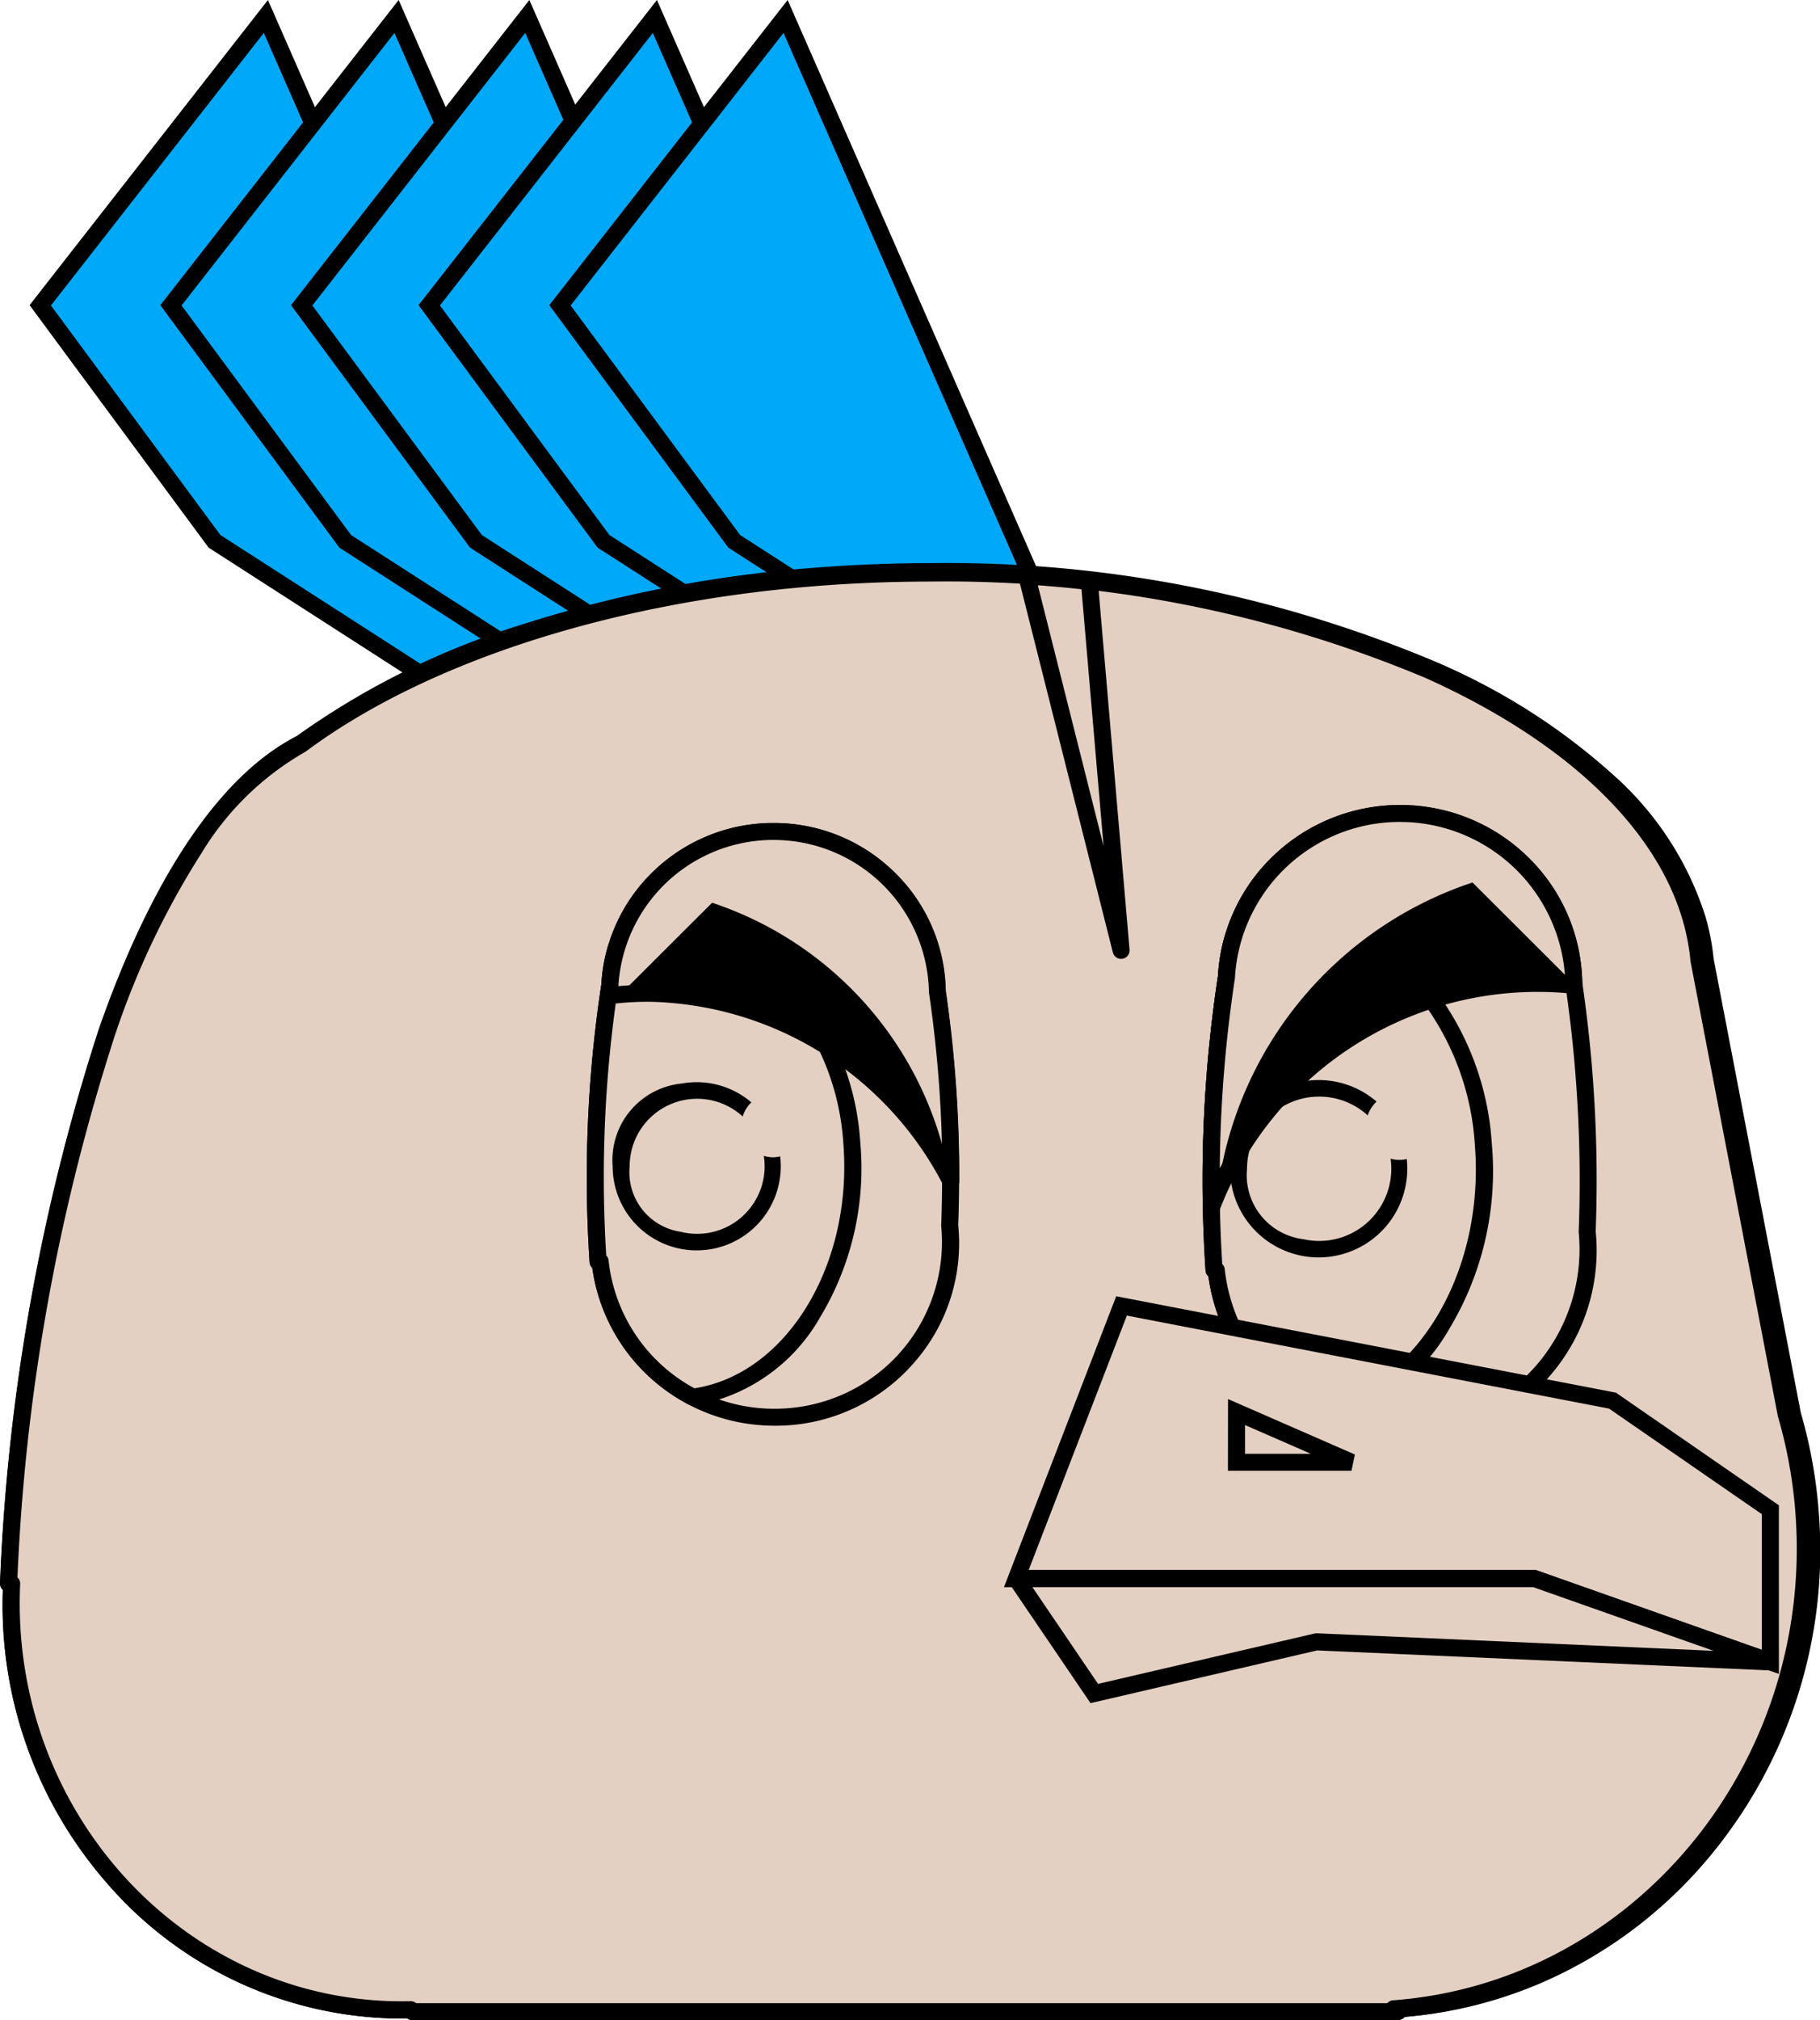 <svg xmlns="http://www.w3.org/2000/svg" width="67.773" height="75.179" viewBox="0 0 67.773 75.179"><defs><style>.a,.b{fill:#e4d0c2;}.a,.d,.e{fill-rule:evenodd;}.c{fill:red;}.d{fill:#00a8f9;}</style></defs><g transform="translate(11605.572 11767.539)"><path class="a" d="M624.527,838.378c-.387,8.341,5.8,15.431,13.814,15.833q.524.026,1.048.013l.046.067h36.449l.078-.107c9.088-.677,15.927-8.891,15.276-18.347a17.766,17.766,0,0,0-.669-3.761l-3.253-16.929a8.286,8.286,0,0,0-.29-1.511c-2.386-8.256-17.01-13.929-32.665-12.67-7.69.618-14.574,2.858-19.072,6.2-5.644,2.861-10.012,15.4-10.877,31.206Z" transform="translate(-12229.396 -12546.969)"/><path class="b" d="M624.527,838.378c-.387,8.341,5.8,15.431,13.814,15.833q.524.026,1.048.013l.046.067h36.449l.078-.107c9.088-.677,15.927-8.891,15.276-18.347a17.766,17.766,0,0,0-.669-3.761l-3.253-16.929a8.286,8.286,0,0,0-.29-1.511c-2.386-8.256-17.01-13.929-32.665-12.67-7.69.618-14.574,2.858-19.072,6.2-5.644,2.861-10.012,15.4-10.877,31.206Z" transform="translate(-12229.396 -12546.969)"/><path d="M675.884,854.608H639.435a.317.317,0,0,1-.191-.064c-.309,0-.616,0-.919-.017a14.53,14.53,0,0,1-10.281-5.048,15.7,15.7,0,0,1-3.843-10.866l-.019-.018a.316.316,0,0,1-.086-.235,76.629,76.629,0,0,1,3.663-20.546c1.983-5.69,4.528-9.462,7.362-10.913a29.284,29.284,0,0,1,8.409-4.157,47.218,47.218,0,0,1,10.806-2.093c1.451-.117,2.925-.176,4.382-.176a46.709,46.709,0,0,1,18.7,3.644,23.582,23.582,0,0,1,6.452,4.122,11.839,11.839,0,0,1,3.465,5.308,8.641,8.641,0,0,1,.3,1.554l3.247,16.9a18.11,18.11,0,0,1,.677,3.813,17.813,17.813,0,0,1-4.058,12.69,16.87,16.87,0,0,1-5.073,4.136,16.219,16.219,0,0,1-6.291,1.847A.317.317,0,0,1,675.884,854.608Zm-36.3-.633h36.141a.316.316,0,0,1,.213-.106c8.9-.663,15.622-8.742,14.983-18.01a17.477,17.477,0,0,0-.657-3.694c0-.01-.005-.019-.007-.029L687,815.208c0-.01,0-.02,0-.029a8,8,0,0,0-.279-1.453c-1.013-3.5-4.411-6.711-9.568-9.028a46.067,46.067,0,0,0-18.436-3.588c-1.44,0-2.9.058-4.331.174-7.589.61-14.481,2.849-18.908,6.143a.313.313,0,0,1-.046.028,10.726,10.726,0,0,0-3.839,3.753,30.44,30.44,0,0,0-3.236,6.816,75.7,75.7,0,0,0-3.615,20.123l.014.014a.317.317,0,0,1,.087.233c-.378,8.155,5.684,15.109,13.514,15.5.337.017.682.021,1.025.013A.315.315,0,0,1,639.584,853.975Z" transform="translate(-12229.396 -12546.969)"/><path class="a" d="M624.527,838.434c-.387,8.333,5.791,15.414,13.8,15.817q.523.025,1.047.013l.045.067h36.408l.078-.107c9.077-.676,15.909-8.882,15.259-18.327a17.782,17.782,0,0,0-.669-3.757l-3.249-16.91a8.322,8.322,0,0,0-.29-1.509c-2.383-8.247-16.992-13.913-32.628-12.657-7.682.617-14.558,2.855-19.052,6.2-5.637,2.858-10,15.38-10.865,31.172Z" transform="translate(-12229.396 -12547.007)"/><path class="b" d="M624.527,838.434c-.387,8.333,5.791,15.414,13.8,15.817q.523.025,1.047.013l.045.067h36.408l.078-.107c9.077-.676,15.909-8.882,15.259-18.327a17.782,17.782,0,0,0-.669-3.757l-3.249-16.91a8.322,8.322,0,0,0-.29-1.509c-2.383-8.247-16.992-13.913-32.628-12.657-7.682.617-14.558,2.855-19.052,6.2-5.637,2.858-10,15.38-10.865,31.172Z" transform="translate(-12229.396 -12547.007)"/><path d="M675.827,854.647H639.419a.317.317,0,0,1-.191-.064c-.3,0-.607,0-.917-.016a14.516,14.516,0,0,1-10.271-5.043A15.678,15.678,0,0,1,624.2,838.67l-.019-.018a.316.316,0,0,1-.086-.235,76.533,76.533,0,0,1,3.659-20.523c1.981-5.684,4.523-9.452,7.354-10.9a29.254,29.254,0,0,1,8.4-4.152,47.17,47.17,0,0,1,10.794-2.091c1.449-.116,2.921-.175,4.375-.175a46.662,46.662,0,0,1,18.675,3.64,23.556,23.556,0,0,1,6.445,4.118,11.827,11.827,0,0,1,3.462,5.3,8.683,8.683,0,0,1,.3,1.552l3.244,16.881a18.13,18.13,0,0,1,.676,3.81,17.8,17.8,0,0,1-4.055,12.676,16.853,16.853,0,0,1-5.067,4.131,16.2,16.2,0,0,1-6.284,1.845A.316.316,0,0,1,675.827,854.647Zm-36.259-.633h36.1a.317.317,0,0,1,.213-.106c8.89-.662,15.6-8.732,14.967-17.989a17.5,17.5,0,0,0-.657-3.69c0-.01-.005-.019-.007-.029l-3.249-16.91c0-.01,0-.019,0-.029a8.042,8.042,0,0,0-.279-1.452c-1.012-3.5-4.406-6.7-9.558-9.018a46.019,46.019,0,0,0-18.416-3.584c-1.437,0-2.893.058-4.325.173-7.581.609-14.465,2.846-18.888,6.136a.316.316,0,0,1-.046.028,10.714,10.714,0,0,0-3.834,3.749,30.411,30.411,0,0,0-3.233,6.809,75.606,75.606,0,0,0-3.611,20.1l.014.014a.317.317,0,0,1,.087.233c-.378,8.145,5.677,15.092,13.5,15.486.346.017.691.021,1.023.012A.312.312,0,0,1,639.568,854.014Z" transform="translate(-12229.396 -12547.007)"/><path class="c" d="M0,8.21a.953.953,0,0,1-.952-.952V0A.953.953,0,0,1,0-.953.953.953,0,0,1,.952,0V7.258A.953.953,0,0,1,0,8.21Z" transform="translate(-11563.536 -11727.205)"/><path class="c" d="M7.536.95H0A.95.95,0,0,1-.95,0,.95.95,0,0,1,0-.95H7.536a.95.95,0,0,1,.95.95A.95.95,0,0,1,7.536.95Z" transform="translate(-11567.117 -11724.044)"/><path class="d" d="M634.318,766.532l10.835,24.677H640.4l-8-5.143-6.489-8.784Z" transform="translate(-12229.989 -12533.459)"/><path d="M634.394,765.92l11.243,25.606h-5.328l-.078-.05-8.045-5.175-.035-.047-6.632-8.978Zm10.273,24.973-10.427-23.748-7.927,10.143,6.312,8.544,7.869,5.062Z" transform="translate(-12229.989 -12533.459)"/><path class="d" d="M642.353,766.532l10.835,24.677h-4.751l-8-5.143-6.489-8.784Z" transform="translate(-12233.157 -12533.459)"/><path d="M642.43,765.92l11.243,25.606h-5.329l-.078-.05-8.045-5.175-6.667-9.024ZM652.7,790.893l-10.427-23.748-7.927,10.143,6.312,8.544,7.869,5.062Z" transform="translate(-12233.157 -12533.459)"/><path class="d" d="M650.389,766.532l10.835,24.677h-4.751l-8-5.143-6.489-8.784Z" transform="translate(-12236.326 -12533.459)"/><path d="M650.466,765.92l11.243,25.606H656.38l-.078-.05-8.045-5.175-6.667-9.024Zm10.273,24.973-10.427-23.748-7.927,10.143,6.312,8.544,7.869,5.062Z" transform="translate(-12236.326 -12533.459)"/><path class="d" d="M658.234,766.532l10.835,24.677h-4.751l-8-5.143-6.489-8.784Z" transform="translate(-12239.42 -12533.459)"/><path d="M658.311,765.92l11.243,25.606h-5.328l-.078-.05L656.1,786.3l-6.667-9.024Zm10.273,24.973-10.427-23.748-7.927,10.143,6.312,8.544,7.869,5.062Z" transform="translate(-12239.42 -12533.459)"/><path class="d" d="M666.27,766.532,677.1,791.209h-4.751l-8-5.143-6.489-8.784Z" transform="translate(-12242.588 -12533.459)"/><path d="M666.346,765.92l11.243,25.606h-5.329l-.078-.05-8.045-5.175-6.667-9.024Zm10.273,24.973-10.427-23.748-7.927,10.143,6.312,8.544,7.869,5.062Z" transform="translate(-12242.588 -12533.459)"/><path class="a" d="M624.078,838.292c-.388,8.356,5.807,15.457,13.838,15.861.349.018.7.022,1.05.013l.045.067h36.511l.078-.107c9.1-.678,15.954-8.906,15.3-18.378a17.878,17.878,0,0,0-.67-3.767l-3.259-16.958a8.252,8.252,0,0,0-.291-1.514c-2.39-8.27-17.039-13.952-32.72-12.692-7.7.619-14.6,2.862-19.1,6.215-5.653,2.865-10.029,15.422-10.895,31.259Z" transform="translate(-12229.219 -12546.909)"/><path class="b" d="M624.078,838.292c-.388,8.356,5.807,15.457,13.838,15.861.349.018.7.022,1.05.013l.045.067h36.511l.078-.107c9.1-.678,15.954-8.906,15.3-18.378a17.878,17.878,0,0,0-.67-3.767l-3.259-16.958a8.252,8.252,0,0,0-.291-1.514c-2.39-8.27-17.039-13.952-32.72-12.692-7.7.619-14.6,2.862-19.1,6.215-5.653,2.865-10.029,15.422-10.895,31.259Z" transform="translate(-12229.219 -12546.909)"/><path d="M675.522,854.55H639.011a.317.317,0,0,1-.191-.064c-.308,0-.616,0-.92-.016a14.556,14.556,0,0,1-10.3-5.056,15.72,15.72,0,0,1-3.849-10.884l-.019-.018a.316.316,0,0,1-.086-.235,76.748,76.748,0,0,1,3.669-20.58c1.986-5.7,4.536-9.478,7.374-10.931a29.324,29.324,0,0,1,8.423-4.164,47.3,47.3,0,0,1,10.824-2.1c1.453-.117,2.93-.176,4.388-.176a46.789,46.789,0,0,1,18.727,3.65,23.622,23.622,0,0,1,6.463,4.129,11.859,11.859,0,0,1,3.471,5.316,8.605,8.605,0,0,1,.3,1.556l3.254,16.929a18.225,18.225,0,0,1,.678,3.82,17.843,17.843,0,0,1-4.066,12.711,16.9,16.9,0,0,1-5.081,4.143,16.244,16.244,0,0,1-6.3,1.85A.316.316,0,0,1,675.522,854.55Zm-36.361-.633h36.2a.317.317,0,0,1,.213-.106c8.915-.664,15.649-8.757,15.01-18.041a17.594,17.594,0,0,0-.659-3.7.3.3,0,0,1-.007-.029l-3.259-16.958c0-.01,0-.02,0-.03a7.972,7.972,0,0,0-.28-1.456c-1.015-3.511-4.419-6.723-9.585-9.044a46.146,46.146,0,0,0-18.467-3.595c-1.442,0-2.9.059-4.338.174-7.6.611-14.507,2.854-18.941,6.154a.316.316,0,0,1-.046.028,10.744,10.744,0,0,0-3.845,3.759,30.492,30.492,0,0,0-3.242,6.828,75.817,75.817,0,0,0-3.621,20.157l.014.014a.317.317,0,0,1,.087.233c-.38,8.169,5.693,15.135,13.538,15.53.34.017.686.021,1.026.013A.318.318,0,0,1,639.161,853.917Z" transform="translate(-12229.219 -12546.909)"/><path class="a" d="M624.078,838.348c-.388,8.347,5.8,15.44,13.822,15.843q.525.026,1.05.013l.045.067h36.47l.079-.107c9.092-.677,15.936-8.9,15.285-18.358a17.792,17.792,0,0,0-.67-3.762L686.9,815.105a8.341,8.341,0,0,0-.291-1.512c-2.387-8.261-17.02-13.937-32.684-12.678-7.694.618-14.582,2.859-19.084,6.209-5.647,2.862-10.018,15.405-10.883,31.224Z" transform="translate(-12229.219 -12546.947)"/><path class="b" d="M624.078,838.348c-.388,8.347,5.8,15.44,13.822,15.843q.525.026,1.05.013l.045.067h36.47l.079-.107c9.092-.677,15.936-8.9,15.285-18.358a17.792,17.792,0,0,0-.67-3.762L686.9,815.105a8.341,8.341,0,0,0-.291-1.512c-2.387-8.261-17.02-13.937-32.684-12.678-7.694.618-14.582,2.859-19.084,6.209-5.647,2.862-10.018,15.405-10.883,31.224Z" transform="translate(-12229.219 -12546.947)"/><path d="M675.465,854.588H639a.317.317,0,0,1-.191-.064c-.309,0-.616,0-.92-.016a14.539,14.539,0,0,1-10.287-5.051,15.7,15.7,0,0,1-3.845-10.872l-.019-.018a.317.317,0,0,1-.086-.235,76.662,76.662,0,0,1,3.665-20.558c1.984-5.693,4.531-9.468,7.366-10.919a29.3,29.3,0,0,1,8.414-4.16A47.249,47.249,0,0,1,653.9,800.6c1.452-.117,2.927-.176,4.384-.176a46.738,46.738,0,0,1,18.707,3.646,23.6,23.6,0,0,1,6.456,4.124,11.845,11.845,0,0,1,3.467,5.311,8.693,8.693,0,0,1,.3,1.555l3.249,16.91a18.133,18.133,0,0,1,.678,3.815,17.825,17.825,0,0,1-4.061,12.7,16.879,16.879,0,0,1-5.075,4.138,16.225,16.225,0,0,1-6.3,1.848A.316.316,0,0,1,675.465,854.588Zm-36.321-.633h36.163a.316.316,0,0,1,.213-.106c8.905-.663,15.631-8.747,14.993-18.021a17.5,17.5,0,0,0-.658-3.7c0-.01-.005-.019-.007-.029l-3.255-16.939c0-.01,0-.019,0-.029a8.052,8.052,0,0,0-.28-1.455c-1.013-3.507-4.414-6.715-9.574-9.034a46.1,46.1,0,0,0-18.447-3.591c-1.44,0-2.9.058-4.333.174-7.594.61-14.49,2.851-18.92,6.147a.316.316,0,0,1-.046.028,10.732,10.732,0,0,0-3.841,3.755,30.459,30.459,0,0,0-3.238,6.82,75.725,75.725,0,0,0-3.617,20.134l.014.014a.317.317,0,0,1,.087.233c-.379,8.16,5.687,15.118,13.522,15.513.338.017.684.021,1.026.013A.308.308,0,0,1,639.144,853.955Z" transform="translate(-12229.219 -12546.947)"/><path class="a" d="M660.217,832.615a6.545,6.545,0,0,0,13.019-1.349,47.691,47.691,0,0,0-.472-8.706,6.1,6.1,0,0,0-12.187-.226,47.712,47.712,0,0,0-.436,10.281Z" transform="translate(-12243.444 -12553.206)"/><path class="b" d="M660.217,832.615a6.545,6.545,0,0,0,13.019-1.349,47.691,47.691,0,0,0-.472-8.706,6.1,6.1,0,0,0-12.187-.226,47.712,47.712,0,0,0-.436,10.281Z" transform="translate(-12243.444 -12553.206)"/><path d="M666.717,838.725h0A6.879,6.879,0,0,1,662.155,837a6.774,6.774,0,0,1-2.228-4.148.316.316,0,0,1-.1-.212,47.8,47.8,0,0,1,.437-10.335,6.321,6.321,0,0,1,1.955-4.228,6.422,6.422,0,0,1,4.346-1.779h.105a6.4,6.4,0,0,1,4.494,1.825,6.3,6.3,0,0,1,1.917,4.415,47.906,47.906,0,0,1,.473,8.722,6.731,6.731,0,0,1-1.5,4.95,6.832,6.832,0,0,1-4.592,2.479A7.02,7.02,0,0,1,666.717,838.725Zm-6.272-6.33a.316.316,0,0,1,.087.186,6.2,6.2,0,0,0,6.185,5.512h0a6.38,6.38,0,0,0,.676-.036,6.205,6.205,0,0,0,5.528-6.758.316.316,0,0,1,0-.044,47.266,47.266,0,0,0-.469-8.648.31.31,0,0,1,0-.041,5.782,5.782,0,0,0-5.779-5.638h-.1a5.778,5.778,0,0,0-5.68,5.424c0,.01,0,.021,0,.031A47.131,47.131,0,0,0,660.445,832.395Z" transform="translate(-12243.444 -12553.206)"/><path class="a" d="M660.817,823.465a6.02,6.02,0,0,0-.239,1.383,47.713,47.713,0,0,0-.436,10.281h.076a6.489,6.489,0,0,0,3.456,5.045c3.642-.485,6.292-4.716,5.919-9.45s-3.628-8.179-7.27-7.694a5.369,5.369,0,0,0-1.506.435" transform="translate(-12243.444 -12555.72)"/><path class="b" d="M660.817,823.465a6.02,6.02,0,0,0-.239,1.383,47.713,47.713,0,0,0-.436,10.281h.076a6.489,6.489,0,0,0,3.456,5.045c3.642-.485,6.292-4.716,5.919-9.45s-3.628-8.179-7.27-7.694A5.369,5.369,0,0,0,660.817,823.465Z" transform="translate(-12243.444 -12555.72)"/><path d="M663.006,822.668h0a6.162,6.162,0,0,1,4.661,2.317,10.007,10.007,0,0,1,2.24,5.714,10.735,10.735,0,0,1-1.5,6.511,6.654,6.654,0,0,1-4.692,3.278.315.315,0,0,1-.188-.033,6.8,6.8,0,0,1-3.6-5.093.316.316,0,0,1-.1-.212,47.8,47.8,0,0,1,.437-10.335,6.347,6.347,0,0,1,.251-1.44.316.316,0,0,1,.173-.2,5.69,5.69,0,0,1,1.595-.46A5.509,5.509,0,0,1,663.006,822.668Zm.725,17.178c3.422-.526,5.9-4.579,5.546-9.1a9.371,9.371,0,0,0-2.09-5.352,5.541,5.541,0,0,0-4.181-2.1h0a4.879,4.879,0,0,0-.642.043,5.031,5.031,0,0,0-1.284.351,5.7,5.7,0,0,0-.187,1.17c0,.01,0,.021,0,.031a47.132,47.132,0,0,0-.446,10.013.316.316,0,0,1,.087.186A6.162,6.162,0,0,0,663.731,839.846Z" transform="translate(-12243.444 -12555.72)"/><path class="a" d="M666.141,835.376a2.3,2.3,0,1,0-2.256,2.764,2.549,2.549,0,0,0,2.256-2.764" transform="translate(-12244.071 -12559.516)"/><path class="b" d="M666.141,835.376a2.3,2.3,0,1,0-2.256,2.764A2.549,2.549,0,0,0,666.141,835.376Z" transform="translate(-12244.071 -12559.516)"/><path d="M663.885,832.3a3.13,3.13,0,1,1-2.572,3.08A2.864,2.864,0,0,1,663.885,832.3Zm0,5.527a2.513,2.513,0,1,0-1.939-2.447A2.241,2.241,0,0,0,663.885,837.823Z" transform="translate(-12244.071 -12559.516)"/><path class="a" d="M673.6,829.63a47.385,47.385,0,0,0-.5-7.071,6.1,6.1,0,0,0-12.187-.226q-.031.2-.059.392a12.829,12.829,0,0,1,12.749,6.9" transform="translate(-12243.764 -12553.206)"/><path class="b" d="M673.6,829.63a47.385,47.385,0,0,0-.5-7.071,6.1,6.1,0,0,0-12.187-.226q-.031.2-.059.392A12.829,12.829,0,0,1,673.6,829.63Z" transform="translate(-12243.764 -12553.206)"/><path d="M673.6,829.946a.316.316,0,0,1-.277-.163,12.6,12.6,0,0,0-10.974-6.836,11.624,11.624,0,0,0-1.459.092.316.316,0,0,1-.353-.359q.027-.19.057-.381a6.322,6.322,0,0,1,1.955-4.227,6.421,6.421,0,0,1,4.346-1.779H667a6.4,6.4,0,0,1,4.494,1.825,6.3,6.3,0,0,1,1.918,4.415,47.715,47.715,0,0,1,.5,7.1.317.317,0,0,1-.317.316Zm-11.25-7.632a12.512,12.512,0,0,1,6.585,1.9,14.174,14.174,0,0,1,4.339,4.262,46.816,46.816,0,0,0-.49-5.874.31.31,0,0,1,0-.041A5.783,5.783,0,0,0,667,816.926h-.1a5.777,5.777,0,0,0-5.68,5.424c0,.005,0,.011,0,.016C661.6,822.332,661.974,822.314,662.348,822.314Z" transform="translate(-12243.764 -12553.206)"/><path class="e" d="M661.4,824.508a12.365,12.365,0,0,1,12.413,6.951,13.215,13.215,0,0,0-8.885-10.47Z" transform="translate(-12243.982 -12554.933)"/><path class="a" d="M671.39,833.8a1.183,1.183,0,1,0-1.182,1.23,1.207,1.207,0,0,0,1.182-1.23" transform="translate(-12246.988 -12559.501)"/><path class="a" d="M698.09,832.5a6.945,6.945,0,0,0,13.816-1.432,50.467,50.467,0,0,0-.5-9.24,6.474,6.474,0,0,0-12.933-.24,50.57,50.57,0,0,0-.463,10.911Z" transform="translate(-12258.375 -12552.773)"/><path class="b" d="M698.09,832.5a6.945,6.945,0,0,0,13.816-1.432,50.467,50.467,0,0,0-.5-9.24,6.474,6.474,0,0,0-12.933-.24,50.57,50.57,0,0,0-.463,10.911Z" transform="translate(-12258.375 -12552.773)"/><path d="M704.987,838.963h0a7.279,7.279,0,0,1-4.827-1.83,7.17,7.17,0,0,1-2.359-4.4.316.316,0,0,1-.106-.216,50.636,50.636,0,0,1,.463-10.965,6.688,6.688,0,0,1,2.069-4.474,6.827,6.827,0,0,1,9.467.048,6.669,6.669,0,0,1,2.029,4.673,50.678,50.678,0,0,1,.5,9.256,7.119,7.119,0,0,1-1.587,5.24,7.233,7.233,0,0,1-4.861,2.624A7.414,7.414,0,0,1,704.987,838.963Zm-6.674-6.69a.316.316,0,0,1,.092.19,6.593,6.593,0,0,0,6.582,5.866h0a6.791,6.791,0,0,0,.721-.039,6.6,6.6,0,0,0,5.883-7.193.319.319,0,0,1,0-.044,50.039,50.039,0,0,0-.5-9.181.312.312,0,0,1,0-.041,6.156,6.156,0,0,0-6.152-6h-.1a6.15,6.15,0,0,0-6.047,5.774c0,.01,0,.021,0,.031A49.975,49.975,0,0,0,698.313,832.273Z" transform="translate(-12258.375 -12552.773)"/><path class="a" d="M698.727,822.786a6.391,6.391,0,0,0-.254,1.468,50.6,50.6,0,0,0-.463,10.911h.08a6.887,6.887,0,0,0,3.669,5.354c3.865-.515,6.678-5,6.281-10.029s-3.85-8.68-7.716-8.165a5.686,5.686,0,0,0-1.6.461" transform="translate(-12258.375 -12555.44)"/><path class="b" d="M698.727,822.786a6.391,6.391,0,0,0-.254,1.468,50.6,50.6,0,0,0-.463,10.911h.08a6.887,6.887,0,0,0,3.669,5.354c3.865-.515,6.678-5,6.281-10.029s-3.85-8.68-7.716-8.165A5.686,5.686,0,0,0,698.727,822.786Z" transform="translate(-12258.375 -12555.44)"/><path d="M701.05,821.96h0a6.521,6.521,0,0,1,4.932,2.452,10.6,10.6,0,0,1,2.373,6.053,11.373,11.373,0,0,1-1.59,6.9,7.042,7.042,0,0,1-4.965,3.469.315.315,0,0,1-.188-.033,7.194,7.194,0,0,1-3.812-5.4.316.316,0,0,1-.106-.216,50.664,50.664,0,0,1,.463-10.964,6.716,6.716,0,0,1,.265-1.525.316.316,0,0,1,.173-.2,6.009,6.009,0,0,1,1.687-.487A5.831,5.831,0,0,1,701.05,821.96Zm.766,18.231c3.644-.556,6.287-4.869,5.908-9.676a9.966,9.966,0,0,0-2.223-5.691,5.9,5.9,0,0,0-4.452-2.231h0a5.191,5.191,0,0,0-.683.046,5.355,5.355,0,0,0-1.376.378,6.091,6.091,0,0,0-.2,1.255c0,.01,0,.021,0,.031a50,50,0,0,0-.473,10.638.316.316,0,0,1,.092.19A6.56,6.56,0,0,0,701.816,840.19Z" transform="translate(-12258.375 -12555.44)"/><path class="a" d="M704.376,835.427a2.444,2.444,0,1,0-2.394,2.933,2.7,2.7,0,0,0,2.394-2.933" transform="translate(-12259.039 -12559.47)"/><path class="b" d="M704.376,835.427a2.444,2.444,0,1,0-2.394,2.933A2.7,2.7,0,0,0,704.376,835.427Z" transform="translate(-12259.039 -12559.47)"/><path d="M701.982,832.178a3.3,3.3,0,1,1-2.711,3.249A3.02,3.02,0,0,1,701.982,832.178Zm0,5.865a2.686,2.686,0,1,0-2.078-2.616A2.4,2.4,0,0,0,701.982,838.044Z" transform="translate(-12259.039 -12559.47)"/><path class="a" d="M711.419,821.9l-.012-.081a6.474,6.474,0,0,0-12.933-.24,50.241,50.241,0,0,0-.562,8.6,13,13,0,0,1,13.507-8.277" transform="translate(-12258.375 -12552.77)"/><path class="b" d="M711.419,821.9l-.012-.081a6.474,6.474,0,0,0-12.933-.24,50.241,50.241,0,0,0-.562,8.6A13,13,0,0,1,711.419,821.9Z" transform="translate(-12258.375 -12552.77)"/><path d="M704.938,815.187a6.776,6.776,0,0,1,4.756,1.931,6.668,6.668,0,0,1,2.029,4.673l.009.061a.316.316,0,0,1-.346.362,12.692,12.692,0,0,0-13.178,8.075.317.317,0,0,1-.612-.107,50.507,50.507,0,0,1,.563-8.637,6.689,6.689,0,0,1,2.069-4.475,6.794,6.794,0,0,1,4.6-1.882Zm6.142,6.363a6.161,6.161,0,0,0-6.142-5.73h-.1a6.15,6.15,0,0,0-6.047,5.774.31.31,0,0,1,0,.031,49.547,49.547,0,0,0-.566,7.085,13.327,13.327,0,0,1,11.833-7.2C710.394,821.511,710.738,821.524,711.08,821.551Z" transform="translate(-12258.375 -12552.77)"/><path class="e" d="M711.574,823.478a13.126,13.126,0,0,0-13.178,7.38,14.03,14.03,0,0,1,9.433-11.116Z" transform="translate(-12258.569 -12554.44)"/><path class="a" d="M709.934,833.784a1.256,1.256,0,1,0-1.255,1.306,1.281,1.281,0,0,0,1.255-1.306" transform="translate(-12262.13 -12559.463)"/><path class="a" d="M689.845,845.759l18.283,3.525,5.877,4.059V859l-8.779-3.1h-19.3Z" transform="translate(-12253.652 -12564.699)"/><path class="b" d="M689.845,845.759l18.283,3.525,5.877,4.059V859l-8.779-3.1h-19.3Z" transform="translate(-12253.652 -12564.699)"/><path d="M689.645,845.4l18.609,3.588,6.068,4.191v6.275l-9.149-3.228H685.466ZM708,849.582l-17.958-3.462-3.657,9.47h18.893l.051.018,8.357,2.949v-5.048Z" transform="translate(-12253.652 -12564.699)"/><path class="a" d="M685.927,862.513h19.3l8.779,3.1-16.9-.747-8.271,1.922Z" transform="translate(-12253.653 -12571.307)"/><path class="b" d="M685.927,862.513h19.3l8.779,3.1-16.9-.747-8.271,1.922Z" transform="translate(-12253.653 -12571.307)"/><path d="M685.927,862.2h19.353l.051.018,8.779,3.1-.119.615-16.862-.745-8.44,1.962-3.024-4.452Zm19.245.633H686.525l2.445,3.6,8.1-1.883.043,0,14.777.653Z" transform="translate(-12253.653 -12571.307)"/><path class="a" d="M699.464,852.284l4.281,1.869h-4.281Z" transform="translate(-12258.99 -12567.273)"/><path class="b" d="M699.464,852.284l4.281,1.869h-4.281Z" transform="translate(-12258.99 -12567.273)"/><path d="M699.147,851.8l4.724,2.063-.127.607h-4.6Zm3.082,2.036-2.448-1.069v1.069Z" transform="translate(-12258.99 -12567.273)"/><path class="a" d="M686.565,800.91l3.514,13.938L688.9,801.118q-1.157-.13-2.332-.208" transform="translate(-12253.904 -12547.015)"/><path class="b" d="M686.565,800.91l3.514,13.938L688.9,801.118Q687.739,800.988,686.565,800.91Z" transform="translate(-12253.904 -12547.015)"/><path d="M686.565,800.593h.021c.794.054,1.583.124,2.346.21a.316.316,0,0,1,.28.287l1.182,13.729a.316.316,0,0,1-.622.1l-3.514-13.938a.316.316,0,0,1,.307-.394Zm2.039.811c-.533-.057-1.077-.106-1.625-.148l2.448,9.711Z" transform="translate(-12253.904 -12547.015)"/></g></svg>